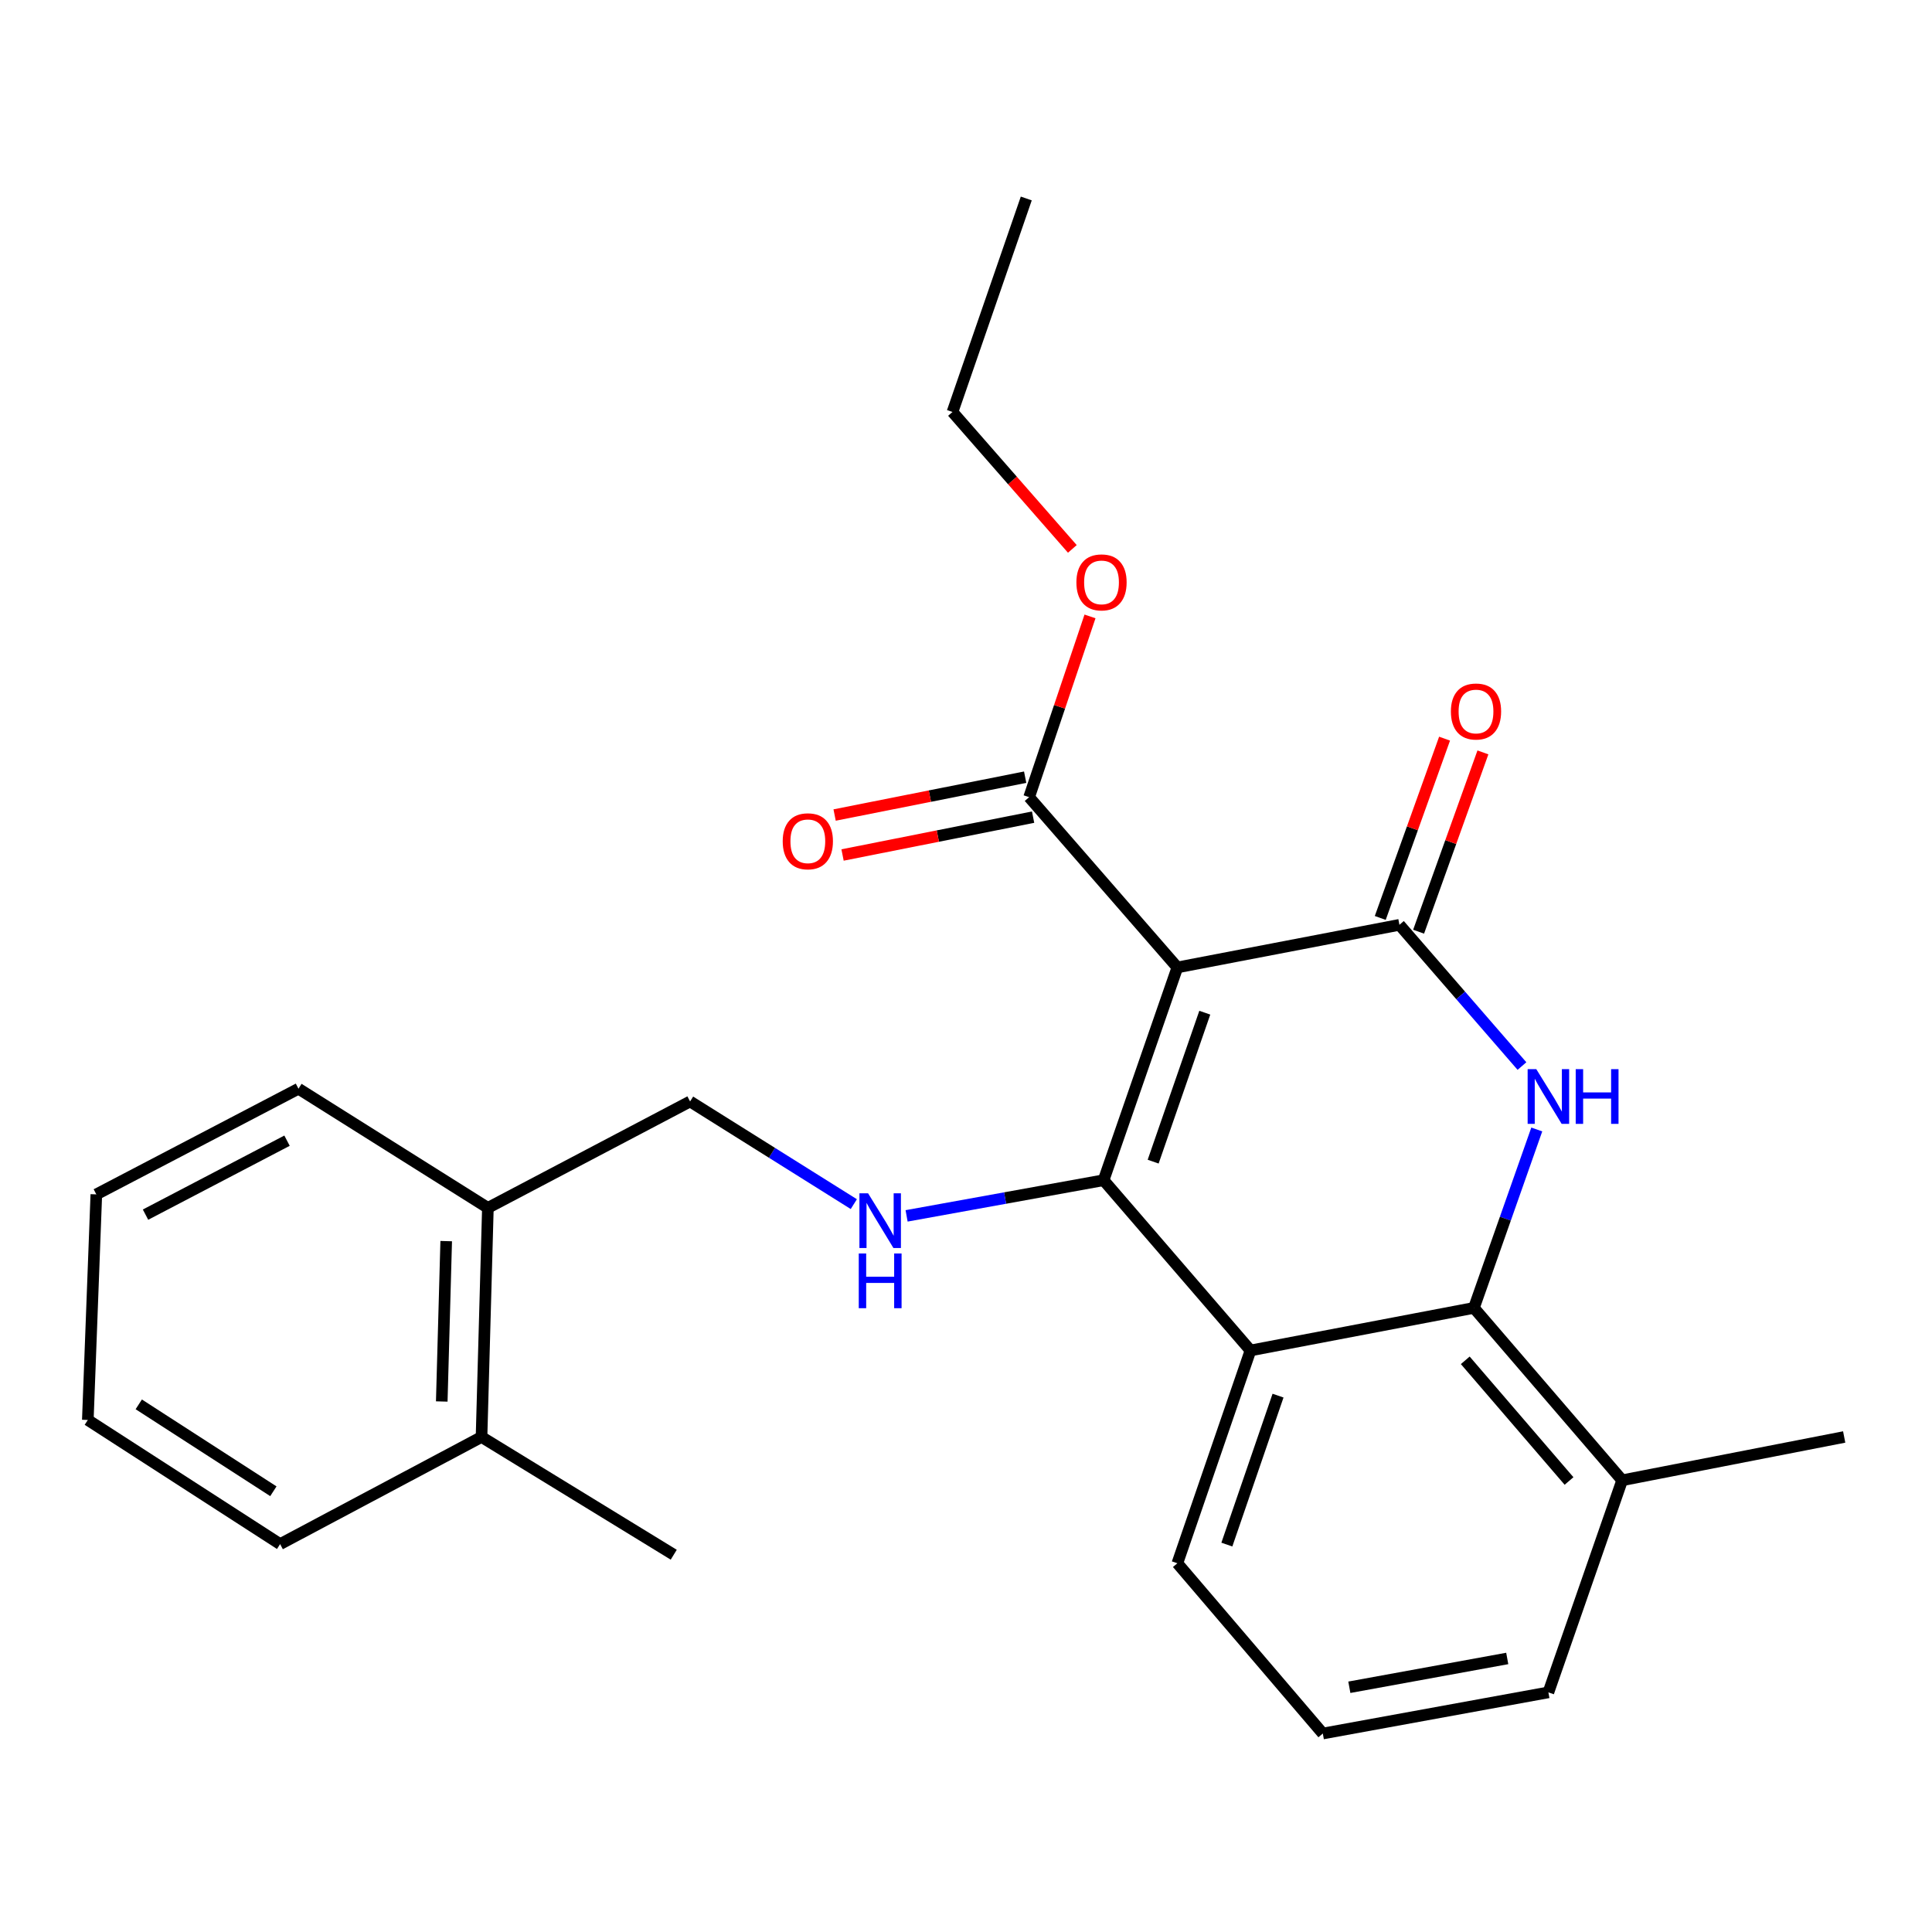 <?xml version='1.0' encoding='iso-8859-1'?>
<svg version='1.1' baseProfile='full'
              xmlns='http://www.w3.org/2000/svg'
                      xmlns:rdkit='http://www.rdkit.org/xml'
                      xmlns:xlink='http://www.w3.org/1999/xlink'
                  xml:space='preserve'
width='1000px' height='1000px' viewBox='0 0 1000 1000'>
<!-- END OF HEADER -->
<rect style='opacity:1.0;fill:#FFFFFF;stroke:none' width='1000' height='1000' x='0' y='0'> </rect>
<path class='bond-0' d='M 609.401,500.738 L 571.22,610.877' style='fill:none;fill-rule:evenodd;stroke:#000000;stroke-width:6px;stroke-linecap:butt;stroke-linejoin:miter;stroke-opacity:1' />
<path class='bond-0' d='M 623.599,524.166 L 596.872,601.264' style='fill:none;fill-rule:evenodd;stroke:#000000;stroke-width:6px;stroke-linecap:butt;stroke-linejoin:miter;stroke-opacity:1' />
<path class='bond-1' d='M 609.401,500.738 L 724.344,478.689' style='fill:none;fill-rule:evenodd;stroke:#000000;stroke-width:6px;stroke-linecap:butt;stroke-linejoin:miter;stroke-opacity:1' />
<path class='bond-6' d='M 609.401,500.738 L 532.675,412.613' style='fill:none;fill-rule:evenodd;stroke:#000000;stroke-width:6px;stroke-linecap:butt;stroke-linejoin:miter;stroke-opacity:1' />
<path class='bond-3' d='M 571.22,610.877 L 647.243,699.003' style='fill:none;fill-rule:evenodd;stroke:#000000;stroke-width:6px;stroke-linecap:butt;stroke-linejoin:miter;stroke-opacity:1' />
<path class='bond-5' d='M 571.22,610.877 L 520.236,620.107' style='fill:none;fill-rule:evenodd;stroke:#000000;stroke-width:6px;stroke-linecap:butt;stroke-linejoin:miter;stroke-opacity:1' />
<path class='bond-5' d='M 520.236,620.107 L 469.252,629.337' style='fill:none;fill-rule:evenodd;stroke:#0000FF;stroke-width:6px;stroke-linecap:butt;stroke-linejoin:miter;stroke-opacity:1' />
<path class='bond-2' d='M 724.344,478.689 L 756.054,515.237' style='fill:none;fill-rule:evenodd;stroke:#000000;stroke-width:6px;stroke-linecap:butt;stroke-linejoin:miter;stroke-opacity:1' />
<path class='bond-2' d='M 756.054,515.237 L 787.764,551.784' style='fill:none;fill-rule:evenodd;stroke:#0000FF;stroke-width:6px;stroke-linecap:butt;stroke-linejoin:miter;stroke-opacity:1' />
<path class='bond-7' d='M 734.269,482.249 L 750.913,435.845' style='fill:none;fill-rule:evenodd;stroke:#000000;stroke-width:6px;stroke-linecap:butt;stroke-linejoin:miter;stroke-opacity:1' />
<path class='bond-7' d='M 750.913,435.845 L 767.556,389.441' style='fill:none;fill-rule:evenodd;stroke:#FF0000;stroke-width:6px;stroke-linecap:butt;stroke-linejoin:miter;stroke-opacity:1' />
<path class='bond-7' d='M 714.419,475.129 L 731.063,428.726' style='fill:none;fill-rule:evenodd;stroke:#000000;stroke-width:6px;stroke-linecap:butt;stroke-linejoin:miter;stroke-opacity:1' />
<path class='bond-7' d='M 731.063,428.726 L 747.706,382.322' style='fill:none;fill-rule:evenodd;stroke:#FF0000;stroke-width:6px;stroke-linecap:butt;stroke-linejoin:miter;stroke-opacity:1' />
<path class='bond-4' d='M 795.435,584.613 L 779.167,630.789' style='fill:none;fill-rule:evenodd;stroke:#0000FF;stroke-width:6px;stroke-linecap:butt;stroke-linejoin:miter;stroke-opacity:1' />
<path class='bond-4' d='M 779.167,630.789 L 762.9,676.966' style='fill:none;fill-rule:evenodd;stroke:#000000;stroke-width:6px;stroke-linecap:butt;stroke-linejoin:miter;stroke-opacity:1' />
<path class='bond-13' d='M 647.243,699.003 L 609.401,809.142' style='fill:none;fill-rule:evenodd;stroke:#000000;stroke-width:6px;stroke-linecap:butt;stroke-linejoin:miter;stroke-opacity:1' />
<path class='bond-13' d='M 661.51,722.376 L 635.021,799.473' style='fill:none;fill-rule:evenodd;stroke:#000000;stroke-width:6px;stroke-linecap:butt;stroke-linejoin:miter;stroke-opacity:1' />
<path class='bond-25' d='M 647.243,699.003 L 762.9,676.966' style='fill:none;fill-rule:evenodd;stroke:#000000;stroke-width:6px;stroke-linecap:butt;stroke-linejoin:miter;stroke-opacity:1' />
<path class='bond-9' d='M 762.9,676.966 L 839.626,766.192' style='fill:none;fill-rule:evenodd;stroke:#000000;stroke-width:6px;stroke-linecap:butt;stroke-linejoin:miter;stroke-opacity:1' />
<path class='bond-9' d='M 758.419,704.099 L 812.128,766.558' style='fill:none;fill-rule:evenodd;stroke:#000000;stroke-width:6px;stroke-linecap:butt;stroke-linejoin:miter;stroke-opacity:1' />
<path class='bond-8' d='M 441.931,623.258 L 399.558,596.688' style='fill:none;fill-rule:evenodd;stroke:#0000FF;stroke-width:6px;stroke-linecap:butt;stroke-linejoin:miter;stroke-opacity:1' />
<path class='bond-8' d='M 399.558,596.688 L 357.186,570.118' style='fill:none;fill-rule:evenodd;stroke:#000000;stroke-width:6px;stroke-linecap:butt;stroke-linejoin:miter;stroke-opacity:1' />
<path class='bond-10' d='M 530.621,402.271 L 481.308,412.065' style='fill:none;fill-rule:evenodd;stroke:#000000;stroke-width:6px;stroke-linecap:butt;stroke-linejoin:miter;stroke-opacity:1' />
<path class='bond-10' d='M 481.308,412.065 L 431.996,421.86' style='fill:none;fill-rule:evenodd;stroke:#FF0000;stroke-width:6px;stroke-linecap:butt;stroke-linejoin:miter;stroke-opacity:1' />
<path class='bond-10' d='M 534.729,422.955 L 485.417,432.75' style='fill:none;fill-rule:evenodd;stroke:#000000;stroke-width:6px;stroke-linecap:butt;stroke-linejoin:miter;stroke-opacity:1' />
<path class='bond-10' d='M 485.417,432.75 L 436.105,442.545' style='fill:none;fill-rule:evenodd;stroke:#FF0000;stroke-width:6px;stroke-linecap:butt;stroke-linejoin:miter;stroke-opacity:1' />
<path class='bond-14' d='M 532.675,412.613 L 548.429,365.834' style='fill:none;fill-rule:evenodd;stroke:#000000;stroke-width:6px;stroke-linecap:butt;stroke-linejoin:miter;stroke-opacity:1' />
<path class='bond-14' d='M 548.429,365.834 L 564.183,319.055' style='fill:none;fill-rule:evenodd;stroke:#FF0000;stroke-width:6px;stroke-linecap:butt;stroke-linejoin:miter;stroke-opacity:1' />
<path class='bond-11' d='M 357.186,570.118 L 252.529,625.194' style='fill:none;fill-rule:evenodd;stroke:#000000;stroke-width:6px;stroke-linecap:butt;stroke-linejoin:miter;stroke-opacity:1' />
<path class='bond-16' d='M 839.626,766.192 L 801.445,875.968' style='fill:none;fill-rule:evenodd;stroke:#000000;stroke-width:6px;stroke-linecap:butt;stroke-linejoin:miter;stroke-opacity:1' />
<path class='bond-17' d='M 839.626,766.192 L 954.545,743.78' style='fill:none;fill-rule:evenodd;stroke:#000000;stroke-width:6px;stroke-linecap:butt;stroke-linejoin:miter;stroke-opacity:1' />
<path class='bond-12' d='M 252.529,625.194 L 249.237,743.78' style='fill:none;fill-rule:evenodd;stroke:#000000;stroke-width:6px;stroke-linecap:butt;stroke-linejoin:miter;stroke-opacity:1' />
<path class='bond-12' d='M 230.955,642.397 L 228.651,725.407' style='fill:none;fill-rule:evenodd;stroke:#000000;stroke-width:6px;stroke-linecap:butt;stroke-linejoin:miter;stroke-opacity:1' />
<path class='bond-18' d='M 252.529,625.194 L 154.492,563.522' style='fill:none;fill-rule:evenodd;stroke:#000000;stroke-width:6px;stroke-linecap:butt;stroke-linejoin:miter;stroke-opacity:1' />
<path class='bond-19' d='M 249.237,743.78 L 348.727,804.725' style='fill:none;fill-rule:evenodd;stroke:#000000;stroke-width:6px;stroke-linecap:butt;stroke-linejoin:miter;stroke-opacity:1' />
<path class='bond-20' d='M 249.237,743.78 L 144.991,799.231' style='fill:none;fill-rule:evenodd;stroke:#000000;stroke-width:6px;stroke-linecap:butt;stroke-linejoin:miter;stroke-opacity:1' />
<path class='bond-15' d='M 609.401,809.142 L 684.686,897.267' style='fill:none;fill-rule:evenodd;stroke:#000000;stroke-width:6px;stroke-linecap:butt;stroke-linejoin:miter;stroke-opacity:1' />
<path class='bond-21' d='M 555.045,284.113 L 524.025,248.674' style='fill:none;fill-rule:evenodd;stroke:#FF0000;stroke-width:6px;stroke-linecap:butt;stroke-linejoin:miter;stroke-opacity:1' />
<path class='bond-21' d='M 524.025,248.674 L 493.006,213.235' style='fill:none;fill-rule:evenodd;stroke:#000000;stroke-width:6px;stroke-linecap:butt;stroke-linejoin:miter;stroke-opacity:1' />
<path class='bond-26' d='M 684.686,897.267 L 801.445,875.968' style='fill:none;fill-rule:evenodd;stroke:#000000;stroke-width:6px;stroke-linecap:butt;stroke-linejoin:miter;stroke-opacity:1' />
<path class='bond-26' d='M 698.416,873.327 L 780.147,858.417' style='fill:none;fill-rule:evenodd;stroke:#000000;stroke-width:6px;stroke-linecap:butt;stroke-linejoin:miter;stroke-opacity:1' />
<path class='bond-23' d='M 154.492,563.522 L 49.86,618.211' style='fill:none;fill-rule:evenodd;stroke:#000000;stroke-width:6px;stroke-linecap:butt;stroke-linejoin:miter;stroke-opacity:1' />
<path class='bond-23' d='M 148.566,590.415 L 75.323,628.697' style='fill:none;fill-rule:evenodd;stroke:#000000;stroke-width:6px;stroke-linecap:butt;stroke-linejoin:miter;stroke-opacity:1' />
<path class='bond-27' d='M 144.991,799.231 L 45.455,734.97' style='fill:none;fill-rule:evenodd;stroke:#000000;stroke-width:6px;stroke-linecap:butt;stroke-linejoin:miter;stroke-opacity:1' />
<path class='bond-27' d='M 141.499,771.875 L 71.823,726.892' style='fill:none;fill-rule:evenodd;stroke:#000000;stroke-width:6px;stroke-linecap:butt;stroke-linejoin:miter;stroke-opacity:1' />
<path class='bond-22' d='M 493.006,213.235 L 531.199,102.733' style='fill:none;fill-rule:evenodd;stroke:#000000;stroke-width:6px;stroke-linecap:butt;stroke-linejoin:miter;stroke-opacity:1' />
<path class='bond-24' d='M 49.86,618.211 L 45.455,734.97' style='fill:none;fill-rule:evenodd;stroke:#000000;stroke-width:6px;stroke-linecap:butt;stroke-linejoin:miter;stroke-opacity:1' />
<path  class='atom-3' d='M 795.185 553.393
L 804.465 568.393
Q 805.385 569.873, 806.865 572.553
Q 808.345 575.233, 808.425 575.393
L 808.425 553.393
L 812.185 553.393
L 812.185 581.713
L 808.305 581.713
L 798.345 565.313
Q 797.185 563.393, 795.945 561.193
Q 794.745 558.993, 794.385 558.313
L 794.385 581.713
L 790.705 581.713
L 790.705 553.393
L 795.185 553.393
' fill='#0000FF'/>
<path  class='atom-3' d='M 815.585 553.393
L 819.425 553.393
L 819.425 565.433
L 833.905 565.433
L 833.905 553.393
L 837.745 553.393
L 837.745 581.713
L 833.905 581.713
L 833.905 568.633
L 819.425 568.633
L 819.425 581.713
L 815.585 581.713
L 815.585 553.393
' fill='#0000FF'/>
<path  class='atom-6' d='M 449.314 617.653
L 458.594 632.653
Q 459.514 634.133, 460.994 636.813
Q 462.474 639.493, 462.554 639.653
L 462.554 617.653
L 466.314 617.653
L 466.314 645.973
L 462.434 645.973
L 452.474 629.573
Q 451.314 627.653, 450.074 625.453
Q 448.874 623.253, 448.514 622.573
L 448.514 645.973
L 444.834 645.973
L 444.834 617.653
L 449.314 617.653
' fill='#0000FF'/>
<path  class='atom-6' d='M 444.494 648.805
L 448.334 648.805
L 448.334 660.845
L 462.814 660.845
L 462.814 648.805
L 466.654 648.805
L 466.654 677.125
L 462.814 677.125
L 462.814 664.045
L 448.334 664.045
L 448.334 677.125
L 444.494 677.125
L 444.494 648.805
' fill='#0000FF'/>
<path  class='atom-8' d='M 750.978 368.267
Q 750.978 361.467, 754.338 357.667
Q 757.698 353.867, 763.978 353.867
Q 770.258 353.867, 773.618 357.667
Q 776.978 361.467, 776.978 368.267
Q 776.978 375.147, 773.578 379.067
Q 770.178 382.947, 763.978 382.947
Q 757.738 382.947, 754.338 379.067
Q 750.978 375.187, 750.978 368.267
M 763.978 379.747
Q 768.298 379.747, 770.618 376.867
Q 772.978 373.947, 772.978 368.267
Q 772.978 362.707, 770.618 359.907
Q 768.298 357.067, 763.978 357.067
Q 759.658 357.067, 757.298 359.867
Q 754.978 362.667, 754.978 368.267
Q 754.978 373.987, 757.298 376.867
Q 759.658 379.747, 763.978 379.747
' fill='#FF0000'/>
<path  class='atom-11' d='M 405.131 435.445
Q 405.131 428.645, 408.491 424.845
Q 411.851 421.045, 418.131 421.045
Q 424.411 421.045, 427.771 424.845
Q 431.131 428.645, 431.131 435.445
Q 431.131 442.325, 427.731 446.245
Q 424.331 450.125, 418.131 450.125
Q 411.891 450.125, 408.491 446.245
Q 405.131 442.365, 405.131 435.445
M 418.131 446.925
Q 422.451 446.925, 424.771 444.045
Q 427.131 441.125, 427.131 435.445
Q 427.131 429.885, 424.771 427.085
Q 422.451 424.245, 418.131 424.245
Q 413.811 424.245, 411.451 427.045
Q 409.131 429.845, 409.131 435.445
Q 409.131 441.165, 411.451 444.045
Q 413.811 446.925, 418.131 446.925
' fill='#FF0000'/>
<path  class='atom-15' d='M 557.142 301.44
Q 557.142 294.64, 560.502 290.84
Q 563.862 287.04, 570.142 287.04
Q 576.422 287.04, 579.782 290.84
Q 583.142 294.64, 583.142 301.44
Q 583.142 308.32, 579.742 312.24
Q 576.342 316.12, 570.142 316.12
Q 563.902 316.12, 560.502 312.24
Q 557.142 308.36, 557.142 301.44
M 570.142 312.92
Q 574.462 312.92, 576.782 310.04
Q 579.142 307.12, 579.142 301.44
Q 579.142 295.88, 576.782 293.08
Q 574.462 290.24, 570.142 290.24
Q 565.822 290.24, 563.462 293.04
Q 561.142 295.84, 561.142 301.44
Q 561.142 307.16, 563.462 310.04
Q 565.822 312.92, 570.142 312.92
' fill='#FF0000'/>
</svg>
